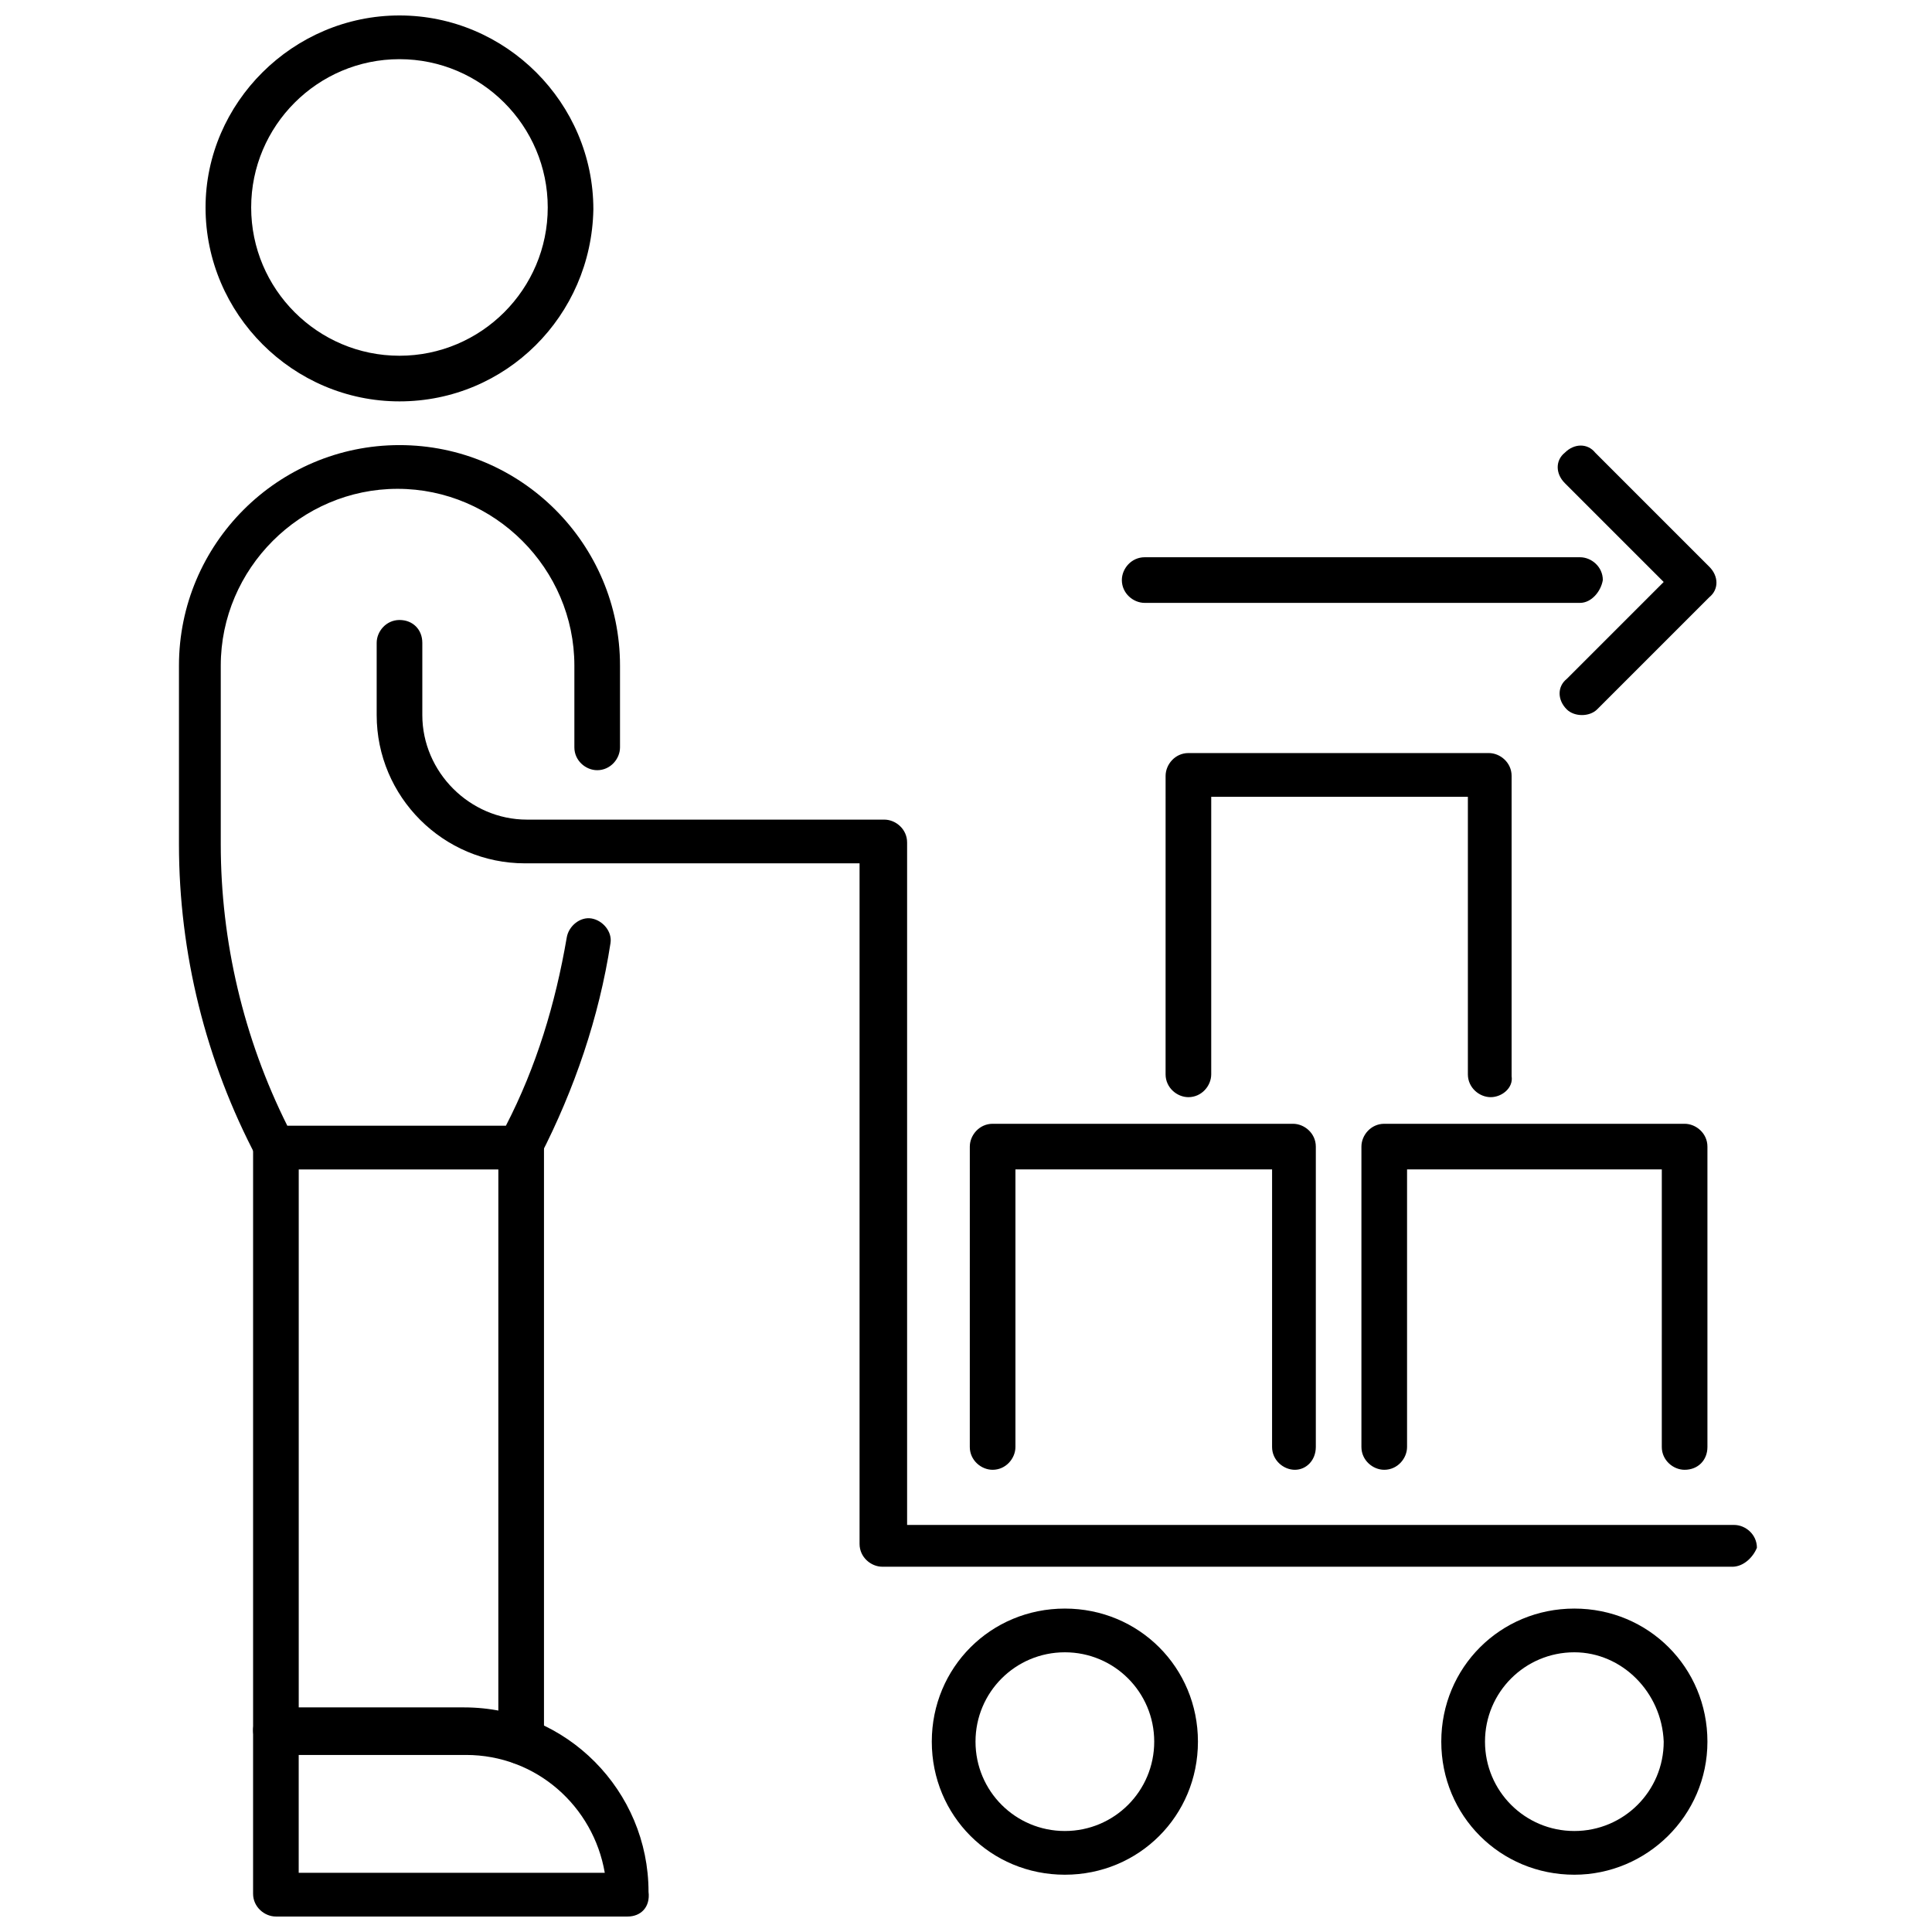 <?xml version="1.0" encoding="UTF-8"?>
<!-- Uploaded to: ICON Repo, www.iconrepo.com, Generator: ICON Repo Mixer Tools -->
<svg width="800px" height="800px" version="1.1" viewBox="144 144 512 512" xmlns="http://www.w3.org/2000/svg">
 <defs>
  <clipPath id="b">
   <path d="m198 148.09h104v102.91h-104z"/>
  </clipPath>
  <clipPath id="a">
   <path d="m211 596h105v55.902h-105z"/>
  </clipPath>
 </defs>
 <g clip-path="url(#b)">
  <path d="m249.86 250.37c-28.215 0-51.387-23.176-51.387-51.387 0-27.711 23.172-50.887 51.387-50.887 28.215 0 51.387 23.176 51.387 51.387-0.504 28.215-23.172 50.887-51.387 50.887zm0-90.688c-21.664 0-39.297 17.633-39.297 39.297 0 21.664 17.633 39.297 39.297 39.297 21.664 0 39.297-17.633 39.297-39.297 0-21.66-17.633-39.297-39.297-39.297z"/>
 </g>
 <path d="m282.11 611.6c-3.023 0-6.047-2.519-6.047-6.047l0.004-157.69c0-3.023 2.519-6.047 6.047-6.047 3.023 0 6.047 2.519 6.047 6.047v157.69c-0.004 3.527-2.523 6.047-6.051 6.047z"/>
 <path d="m217.12 608.57c-3.023 0-6.047-2.519-6.047-6.047v-154.67c0-3.023 2.519-6.047 6.047-6.047 3.023 0 6.047 2.519 6.047 6.047v154.67c-0.004 3.527-2.523 6.047-6.047 6.047z"/>
 <path d="m603.04 559.2h-225.2c-3.023 0-6.047-2.519-6.047-6.047v-180.36h-88.672c-21.664 0-39.297-17.633-39.297-39.297v-19.145c0-3.023 2.519-6.047 6.047-6.047 3.527 0 6.047 2.519 6.047 6.047v19.145c0 15.113 12.594 27.711 27.711 27.711h94.715c3.023 0 6.047 2.519 6.047 6.047v180.87h219.16c3.023 0 6.047 2.519 6.047 6.047-1.012 2.516-3.531 5.035-6.551 5.035z"/>
 <g clip-path="url(#a)">
  <path d="m310.32 651.9h-93.203c-3.023 0-6.047-2.519-6.047-6.047v-43.328c0-3.023 2.519-6.047 6.047-6.047h49.879c27.207 0 48.871 22.168 48.871 48.871 0.5 4.031-2.019 6.551-5.547 6.551zm-87.16-11.586h81.113c-3.023-17.633-18.137-31.234-36.777-31.234h-44.336z"/>
 </g>
 <path d="m282.11 453.91h-64.988c-2.016 0-4.031-1.008-5.039-3.023-13.602-25.695-20.656-54.41-20.656-83.129v-47.359c0-32.242 26.199-58.441 58.441-58.441 32.242 0 58.441 26.199 58.441 58.441v21.664c0 3.023-2.519 6.047-6.047 6.047-3.023 0-6.047-2.519-6.047-6.047v-21.664c0-25.695-21.16-46.855-46.855-46.855-25.695 0-46.855 21.16-46.855 46.855v47.359c0 25.695 6.047 51.387 17.633 74.562h57.938c8.062-15.617 13.098-32.242 16.121-49.879 0.504-3.023 3.527-5.543 6.551-5.039 3.023 0.504 5.543 3.527 5.039 6.551-3.023 19.648-9.574 38.793-18.641 56.426-1.004 2.523-3.019 3.531-5.035 3.531z"/>
 <path d="m561.22 640.82c-19.648 0-35.266-15.617-35.266-35.266 0-19.648 15.617-35.266 35.266-35.266s35.266 15.617 35.266 35.266c0 19.648-16.121 35.266-35.266 35.266zm0-58.945c-13.098 0-23.68 10.578-23.68 23.68 0 13.098 10.578 23.68 23.68 23.68 13.098 0 23.68-10.578 23.68-23.68-0.504-13.102-11.086-23.68-23.68-23.68z"/>
 <path d="m426.2 640.82c-19.648 0-35.266-15.617-35.266-35.266 0-19.648 15.617-35.266 35.266-35.266 19.648 0 35.266 15.617 35.266 35.266 0.004 19.648-15.617 35.266-35.266 35.266zm0-58.945c-13.098 0-23.68 10.578-23.68 23.68 0 13.098 10.578 23.68 23.68 23.68 13.098 0 23.68-10.578 23.68-23.68 0-13.102-10.578-23.68-23.68-23.68z"/>
 <path d="m590.44 533.51c-3.023 0-6.047-2.519-6.047-6.047l0.004-73.555h-67.512v73.555c0 3.023-2.519 6.047-6.047 6.047-3.023 0-6.047-2.519-6.047-6.047v-79.602c0-3.023 2.519-6.047 6.047-6.047h79.602c3.023 0 6.047 2.519 6.047 6.047v79.602c0 3.527-2.519 6.047-6.047 6.047z"/>
 <path d="m539.05 434.76c-3.023 0-6.047-2.519-6.047-6.047v-73.555h-68.016v73.555c0 3.023-2.519 6.047-6.047 6.047-3.023 0-6.047-2.519-6.047-6.047l0.004-79.098c0-3.023 2.519-6.047 6.047-6.047h79.602c3.023 0 6.047 2.519 6.047 6.047v79.602c0.5 3.023-2.519 5.543-5.543 5.543z"/>
 <path d="m487.16 533.51c-3.023 0-6.047-2.519-6.047-6.047l0.004-73.555h-68.016v73.555c0 3.023-2.519 6.047-6.047 6.047-3.023 0-6.047-2.519-6.047-6.047l0.004-79.602c0-3.023 2.519-6.047 6.047-6.047h79.602c3.023 0 6.047 2.519 6.047 6.047v79.602c-0.004 3.527-2.523 6.047-5.547 6.047z"/>
 <path d="m562.73 303.77h-115.38c-3.023 0-6.047-2.519-6.047-6.047 0-3.023 2.519-6.047 6.047-6.047h115.37c3.023 0 6.047 2.519 6.047 6.047-0.504 3.023-3.023 6.047-6.043 6.047z"/>
 <path d="m563.23 333.5c-1.512 0-3.023-0.504-4.031-1.512-2.519-2.519-2.519-6.047 0-8.062l25.695-25.695-26.199-26.199c-2.519-2.519-2.519-6.047 0-8.062 2.519-2.519 6.047-2.519 8.062 0l30.23 30.23c2.519 2.519 2.519 6.047 0 8.062l-29.727 29.727c-1.012 1.008-2.519 1.512-4.031 1.512z"/>
</svg>